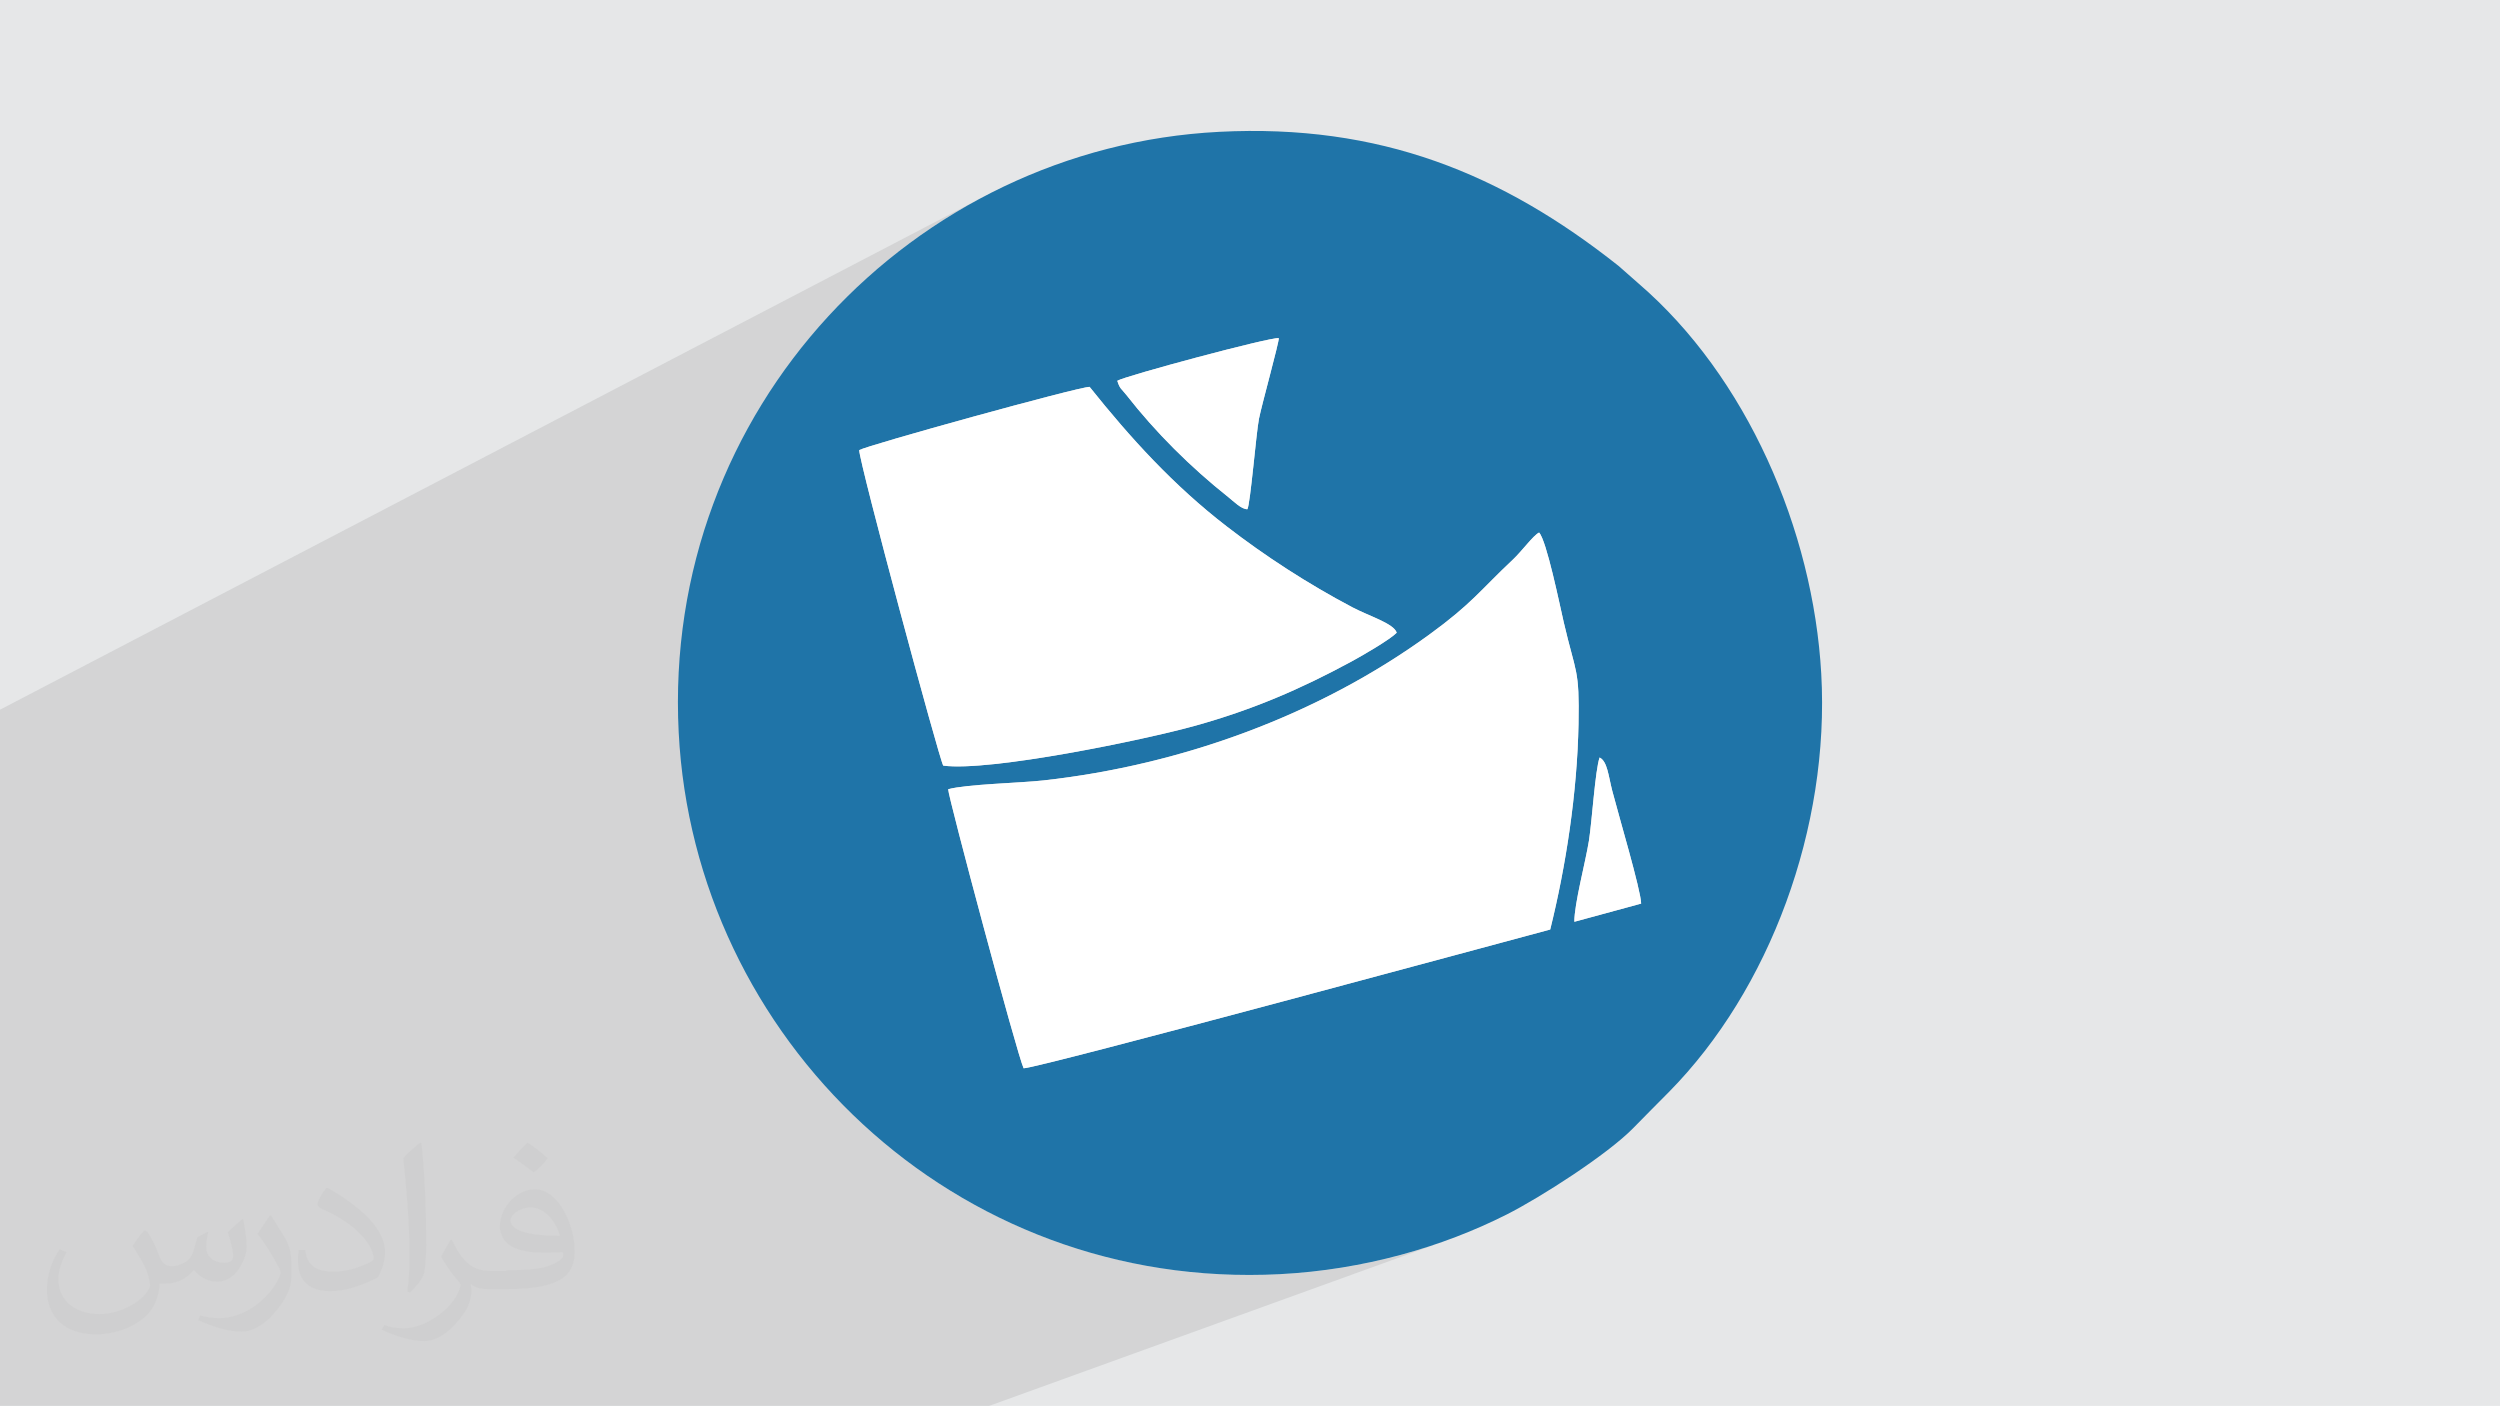 <?xml version="1.0" encoding="UTF-8"?>
<!DOCTYPE svg PUBLIC "-//W3C//DTD SVG 1.1//EN" "http://www.w3.org/Graphics/SVG/1.1/DTD/svg11.dtd">
<!-- Creator: CorelDRAW -->
<svg xmlns="http://www.w3.org/2000/svg" xml:space="preserve" width="3.704in" height="2.083in" version="1.1" style="shape-rendering:geometricPrecision; text-rendering:geometricPrecision; image-rendering:optimizeQuality; fill-rule:evenodd; clip-rule:evenodd"
viewBox="0 0 3704.33 2083.19"
 xmlns:xlink="http://www.w3.org/1999/xlink"
 xmlns:xodm="http://www.corel.com/coreldraw/odm/2003">
 <defs>
  <style type="text/css">
   <![CDATA[
    .fil3 {fill:#1F74A8}
    .fil0 {fill:#E6E7E8}
    .fil4 {fill:white}
    .fil2 {fill:#373435;fill-opacity:0.031}
    .fil1 {fill:#373435;fill-opacity:0.102}
   ]]>
  </style>
 </defs>
 <g id="Layer_x0020_1">
  <polygon class="fil0" points="-0,0 3704.33,0 3704.33,2083.19 -0,2083.19 "/>
  <polygon class="fil1" points="543.19,2083.19 511.4,2083.19 279.73,2083.19 161.41,2083.19 49.1,2083.19 -0,2083.19 -0,2053.05 -0,1923.53 -0,1891.06 -0,1868.03 -0,1863.34 -0,1859.16 -0,1848.19 -0,1838.3 -0,1821.71 -0,1803.12 -0,1795.26 -0,1793.2 -0,1621.87 -0,1612.42 -0,1557.55 -0,1506.57 -0,1418.13 -0,1373.16 -0,1363.68 -0,1298.72 -0,1051.58 1450.51,295.12 1415.14,315.29 1380.83,337.09 1347.62,360.48 1315.59,385.41 1284.77,411.81 1255.24,439.67 1227.06,468.91 1200.26,499.48 1174.93,531.35 1151.11,564.45 1128.86,598.75 1108.25,634.19 1089.32,670.71 1072.14,708.28 1056.76,746.84 1045.44,779.94 1273.13,666.95 1275.05,666.07 1278.62,664.75 1283.75,663.03 1290.32,660.93 1298.22,658.49 1307.34,655.73 1317.58,652.69 1328.81,649.39 1340.95,645.87 1353.87,642.15 1367.46,638.27 1381.61,634.26 1396.22,630.15 1411.18,625.97 1426.37,621.75 1441.69,617.51 1457.03,613.3 1472.27,609.14 1487.31,605.06 1502.04,601.09 1516.34,597.26 1530.12,593.6 1543.25,590.15 1555.63,586.93 1567.15,583.98 1577.7,581.31 1587.17,578.98 1595.45,577 1602.44,575.41 1608.01,574.23 1612.07,573.5 1614.49,573.24 1620.24,580.41 1620.86,581.17 1657.16,563.44 1659.9,562.35 1663.69,561.01 1668.44,559.43 1674.09,557.64 1680.56,555.65 1687.78,553.49 1695.67,551.17 1704.17,548.72 1713.19,546.15 1722.65,543.48 1732.5,540.74 1742.65,537.94 1753.03,535.11 1763.57,532.26 1774.19,529.43 1784.81,526.61 1795.37,523.83 1805.79,521.13 1816,518.5 1825.92,515.99 1835.47,513.6 1844.59,511.35 1853.2,509.27 1861.23,507.37 1868.59,505.69 1875.23,504.22 1881.06,503 1886.02,502.05 1890.01,501.38 1892.98,501.02 1894.85,500.98 1894.63,503.13 1893.87,507.07 1892.63,512.59 1890.99,519.44 1889.02,527.39 1886.78,536.21 1884.34,545.67 1881.79,555.52 1879.19,565.53 1876.6,575.48 1874.1,585.11 1871.77,594.21 1869.67,602.54 1867.86,609.86 1866.43,615.93 1865.45,620.53 1865.04,622.78 1864.61,625.48 1864.16,628.61 1863.69,632.14 1863.19,636.02 1862.68,640.23 1862.15,644.74 1861.61,649.5 1861.06,654.49 1860.49,659.67 1859.91,665.01 1859.32,670.48 1858.73,676.04 1858.13,681.65 1857.53,687.29 1856.92,692.93 1856.32,698.52 1855.71,704.03 1855.11,709.44 1854.52,714.7 1853.93,719.78 1853.34,724.66 1852.77,729.3 1852.21,733.65 1851.66,737.7 1851.12,741.41 1850.6,744.73 1850.1,747.65 1849.61,750.12 1849.15,752.11 1848.7,753.6 1848.29,754.54 1808.64,772.94 1810.3,774.25 1817.62,779.97 1822.94,784.06 1828.3,788.13 1833.7,792.19 1839.15,796.23 1844.63,800.26 1850.15,804.28 1855.71,808.27 1861.3,812.25 1866.93,816.21 1872.6,820.15 1878.3,824.06 1884.03,827.96 1889.8,831.83 1895.59,835.69 1901.42,839.51 1907.27,843.31 1913.15,847.09 1919.06,850.84 1925,854.56 1930.96,858.26 1936.95,861.92 1942.96,865.56 1949,869.16 1955.05,872.73 1961.13,876.26 1967.22,879.77 1973.33,883.24 1979.47,886.67 1985.62,890.07 1991.78,893.43 1997.96,896.75 2004.16,900.04 2008.83,902.4 2013.74,904.74 2017.06,906.25 2280.51,789.1 2281.57,790.43 2282.69,792.22 2283.84,794.44 2285.03,797.08 2286.25,800.1 2287.5,803.47 2288.78,807.17 2290.07,811.16 2291.39,815.42 2292.71,819.92 2294.05,824.63 2295.39,829.52 2296.73,834.56 2298.07,839.73 2299.4,845 2300.72,850.33 2302.02,855.71 2303.31,861.1 2304.57,866.47 2305.8,871.8 2307.01,877.05 2308.17,882.2 2309.3,887.22 2310.39,892.08 2311.42,896.75 2312.41,901.21 2313.33,905.42 2314.2,909.36 2315.01,913 2315.74,916.31 2316.41,919.26 2317,921.82 2318.66,928.85 2320.24,935.4 2321.75,941.5 2323.19,947.19 2324.56,952.5 2325.87,957.46 2327.1,962.11 2328.26,966.47 2329.37,970.59 2330.4,974.5 2331.37,978.22 2332.28,981.79 2333.13,985.25 2333.92,988.62 2334.65,991.94 2335.32,995.26 2335.93,998.58 2336.49,1001.95 2336.99,1005.41 2337.43,1008.98 2337.83,1012.7 2338.17,1016.6 2338.46,1020.71 2338.7,1025.07 2338.89,1029.72 2339.03,1034.67 2339.13,1039.98 2339.17,1045.66 2339.18,1051.76 2339.14,1058.3 2339.06,1065.31 2338.93,1072.85 2338.71,1082.41 2338.41,1092.01 2338.02,1101.65 2337.54,1111.31 2336.99,1121.01 2336.35,1130.73 2335.92,1136.63 2370.2,1122.44 2372.25,1123.69 2374.09,1125.3 2375.73,1127.22 2377.2,1129.46 2378.52,1131.97 2379.71,1134.75 2380.78,1137.76 2381.77,1140.98 2382.69,1144.39 2383.56,1147.96 2384.39,1151.68 2385.23,1155.52 2386.07,1159.46 2386.95,1163.46 2387.89,1167.52 2388.89,1171.61 2389.8,1175.07 2390.84,1178.96 2392,1183.25 2393.28,1187.91 2394.66,1192.91 2396.13,1198.2 2397.69,1203.77 2399.31,1209.59 2401,1215.61 2402.73,1221.8 2404.5,1228.15 2406.31,1234.61 2408.13,1241.15 2409.95,1247.74 2411.77,1254.35 2413.58,1260.94 2415.36,1267.5 2417.11,1273.97 2418.8,1280.34 2420.44,1286.57 2422.02,1292.63 2423.51,1298.48 2424.91,1304.1 2426.22,1309.46 2427.41,1314.51 2428.48,1319.24 2429.42,1323.61 2430.21,1327.58 2430.85,1331.13 2431.33,1334.22 2431.63,1336.82 2431.74,1338.9 1387.16,1750.58 1408.2,1764.28 1443.67,1785 1480.24,1804.01 1517.87,1821.28 1556.52,1836.72 1596.14,1850.3 1636.67,1861.95 1678.06,1871.61 1720.28,1879.22 1763.27,1884.72 1806.99,1888.06 1851.38,1889.16 1896.4,1887.98 1908.01,1887.3 1919.57,1886.46 1931.08,1885.47 1942.54,1884.33 1953.95,1883.03 1965.3,1881.59 1976.59,1880 1987.81,1878.26 1998.98,1876.39 2010.07,1874.37 2021.1,1872.22 2032.06,1869.94 2042.94,1867.52 2053.75,1864.97 2064.48,1862.3 2075.13,1859.5 2085.69,1856.57 2096.17,1853.53 2106.56,1850.37 2116.87,1847.09 2127.07,1843.7 2137.19,1840.2 2147.2,1836.58 1465.54,2083.19 1361.8,2083.19 "/>
  <path class="fil2" d="M218.52 1825.17c7,11 12,21 16,32 3,7 5,19 21,19 5,0 11,-2 17,-5 7,-3 11,-9 14,-17l6 -21 15 -8 1 1c-2,8 -3,15 -3,21 0,18 15,24 27,24 7,0 13,-3 13,-10 0,-8 -4,-23 -8,-35 7,-7 14,-14 22,-20l1 1c3,15 5,30 5,40 0,10 -4,20 -8,27 -7,14 -20,25 -36,25 -12,0 -25,-6 -34,-17l-1 0c-9,11 -22,20 -43,20l-7 0c-1,14 -4,24 -9,33 -13,25 -50,42 -85.01,42 -49,0 -73.01,-28 -73.01,-66 0,-23 8,-45 19,-60l10 4c-7,14 -12,27 -12,40 0,35 29,52 61,52 31,0 68.01,-20 75.01,-42 -3,-25 -12,-36 -26,-59 5,-8 10,-15 17,-23l1 0 0 0 0 0 0 0 0 0 4.02 1.99 -0.01 0.01 0 0 0 0zm563.05 -132.01c10,6 20,14 30,23 -6,8 -12,15 -21,21 -10,-8 -20,-15 -30,-22 7,-8 14,-15 21,-22l0 0 0 0 0 0zm5 96.01c-17,0 -30,11 -30,19 0,17 33,23 73.01,23 -5,-20 -22,-42 -43,-42l0 0 0 0 -0.01 0zm-37 93.01c22,0 41,-1 55,-4 16,-4 30,-12 30,-18 0,-2 0,-3 -1,-5 -9,1 -19,1 -29,1 -29,0 -52,-7 -60,-23 -2,-5 -4,-10 -4,-15 0,-16 7,-31 19,-42 10,-9 21,-14 33,-14 20,0 37,17 48,42 6,14 11,30 11,51 0,14 -4,25 -12,34 -16,15 -45,21 -90.01,21l-21 0 0 0 -5 0c-11,0 -19,-2 -25,-7l-1 0c0,3 1,5 1,8 0,10 -3,23 -10,33 -20,30 -42,43 -60,43 -19,0 -42,-7 -63,-17l4 -7c7,3 16,5 29,5 34,0 78.01,-33 84.01,-64 -1,-3 -3,-6 -7,-10 -10,-12 -16,-22 -22,-32 5,-10 10,-18 14,-25l2 0c14,29 28,46 57,46l4 0 0 0 21 0 0 0 0 0 0 0 0 0 -2 -1zm-146.01 31c2,-14 3,-29 3,-43l0 -21c0,-39 -5,-96.01 -9,-133.01 7,-8 17,-17 25,-23l2 1c5,47 7,101.01 7,151.01 0,13 -1,26 -2,35 -1,12 -8,21 -22,35l-3 -1 0 0 0 0 0 0 -1 -1zm-151.02 -62.01c1,18 10,33 41,33 20,0 36,-5 55,-14 3,-2 5,-3 5,-5 0,-12 -9,-27 -24,-41 -14,-13 -34,-25 -51,-32 -6,-3 -8,-5 -8,-8 0,-5 7,-17 13,-24l2 0c20,11 43,27 60,44 15,16 25,33 25,51 0,13 -4,26 -11,38 -23,11 -46,20 -70.01,20 -29,0 -48,-13 -48,-45 0,-3 0,-9 1,-16l10 0 0 0 0 0 0 0 0 0 0 -1 0.01 0zm-52 -52l18 29c7,11 13,22 13,41l0 24c0,19 -12,39 -32,60 -15,14 -29,20 -41,20 -19,0 -40,-6 -65,-17l3 -7c8,2 17,4 28,4 36,0 72.01,-26 88.01,-58 2,-4 3,-7 3,-9 0,-4 -2,-8 -4,-11 -9,-17 -19,-33 -30,-47 6,-9 12,-18 18,-27l2 0 0 0 0 0 0 0 0 0 -1 -2 -0.01 0z"/>
  <g id="_2019061645008">
   <path class="fil3" d="M2332.75 1365.85c-0.14,-26.52 16.64,-88.72 21.65,-120.3 4.38,-27.61 9.3,-105.08 15.79,-123.12 11.55,5.7 13.08,27.35 18.7,49.17 8.89,34.51 42.66,147.96 42.85,167.3l-98.99 26.95zm-35.74 11.44c-41.02,10.85 -760.62,206.14 -780.31,205.62 -9.3,-19.18 -112.3,-403.96 -111.8,-413.48 27.18,-7.48 106.34,-9.18 141.23,-13.06 205.22,-22.78 408.22,-97.33 571.29,-215.8 63.91,-46.44 76.31,-66.43 124.13,-111.31 13.64,-12.8 30.17,-35.86 38.95,-40.17 11.1,11.52 30.62,107.53 36.49,132.72 18.07,77.63 23.47,67.85 21.93,151.02 -1.87,101.75 -18.73,211.14 -41.92,304.45zm-1023.88 -710.35c11.17,-6.94 324.54,-93.65 341.36,-93.71 61.26,76.67 124.5,145.99 203.13,206.73 56.5,43.64 120.39,85.25 186.54,120.06 24.13,12.7 61.52,23.98 65.39,37.49 -9.86,10.11 -49.78,33.35 -67.28,42.81 -75.09,40.64 -145.12,70.94 -230.83,94.89 -75.12,20.98 -304.85,68.5 -373.8,59.23 -5.71,-8.38 -124.95,-450.5 -124.51,-467.51zm382.4 -102.7c11.11,-7.08 225.53,-64.69 239.32,-63.26 0.43,6.2 -25.46,99.37 -29.4,119.55 -4.19,21.37 -12.83,127.02 -17.16,134 -8.68,0.3 -20.43,-11.69 -27.98,-17.68 -56.17,-44.61 -107.72,-95.77 -151.62,-151.95 -7.11,-9.09 -9.3,-8.29 -13.16,-20.66zm-649.9 520.9c23.05,452.68 407.37,827.79 890.77,802.84 124.07,-6.41 240.46,-40.07 336.18,-88.44 50.21,-25.37 149.49,-89.04 187.8,-128.36 19.78,-20.31 34.03,-34.42 52.44,-53.07 149.35,-151.26 238.65,-391.58 225.79,-619.8 -12.02,-213.39 -110.79,-440.65 -270.61,-578.12l-29.65 -26.11c-172.86,-137.04 -353.92,-210.91 -591.81,-198.74 -452.97,23.18 -825.36,409.75 -800.91,889.81z"/>
   <path class="fil4" d="M2297.02 1377.3c23.19,-93.31 40.04,-202.7 41.92,-304.45 1.54,-83.18 -3.87,-73.39 -21.93,-151.02 -5.87,-25.19 -25.39,-121.2 -36.49,-132.72 -8.79,4.31 -25.31,27.37 -38.95,40.17 -47.82,44.88 -60.22,64.87 -124.13,111.31 -163.07,118.47 -366.07,193.02 -571.29,215.8 -34.89,3.88 -114.05,5.58 -141.23,13.06 -0.5,9.52 102.5,394.3 111.8,413.48 19.69,0.52 739.29,-194.78 780.31,-205.62z"/>
   <path class="fil4" d="M1273.13 666.95c-0.44,17.01 118.8,459.13 124.51,467.51 68.95,9.26 298.68,-38.25 373.8,-59.23 85.71,-23.94 155.73,-54.25 230.83,-94.89 17.5,-9.47 57.42,-32.7 67.28,-42.81 -3.87,-13.51 -41.26,-24.79 -65.39,-37.49 -66.15,-34.81 -130.04,-76.42 -186.54,-120.06 -78.63,-60.74 -141.87,-130.07 -203.13,-206.73 -16.81,0.06 -330.19,86.76 -341.36,93.71z"/>
   <path class="fil4" d="M1655.53 564.24c3.87,12.37 6.06,11.57 13.16,20.66 43.9,56.19 95.45,107.34 151.62,151.95 7.55,5.99 19.3,17.98 27.98,17.68 4.33,-6.99 12.98,-112.64 17.16,-134 3.94,-20.17 29.83,-113.35 29.4,-119.55 -13.79,-1.43 -228.2,56.18 -239.32,63.26z"/>
   <path class="fil4" d="M2431.74 1338.9c-0.19,-19.33 -33.96,-132.79 -42.85,-167.3 -5.61,-21.82 -7.15,-43.47 -18.7,-49.17 -6.5,18.04 -11.41,95.51 -15.79,123.12 -5.01,31.57 -21.8,93.78 -21.65,120.3l98.99 -26.95z"/>
  </g>
 </g>
</svg>
